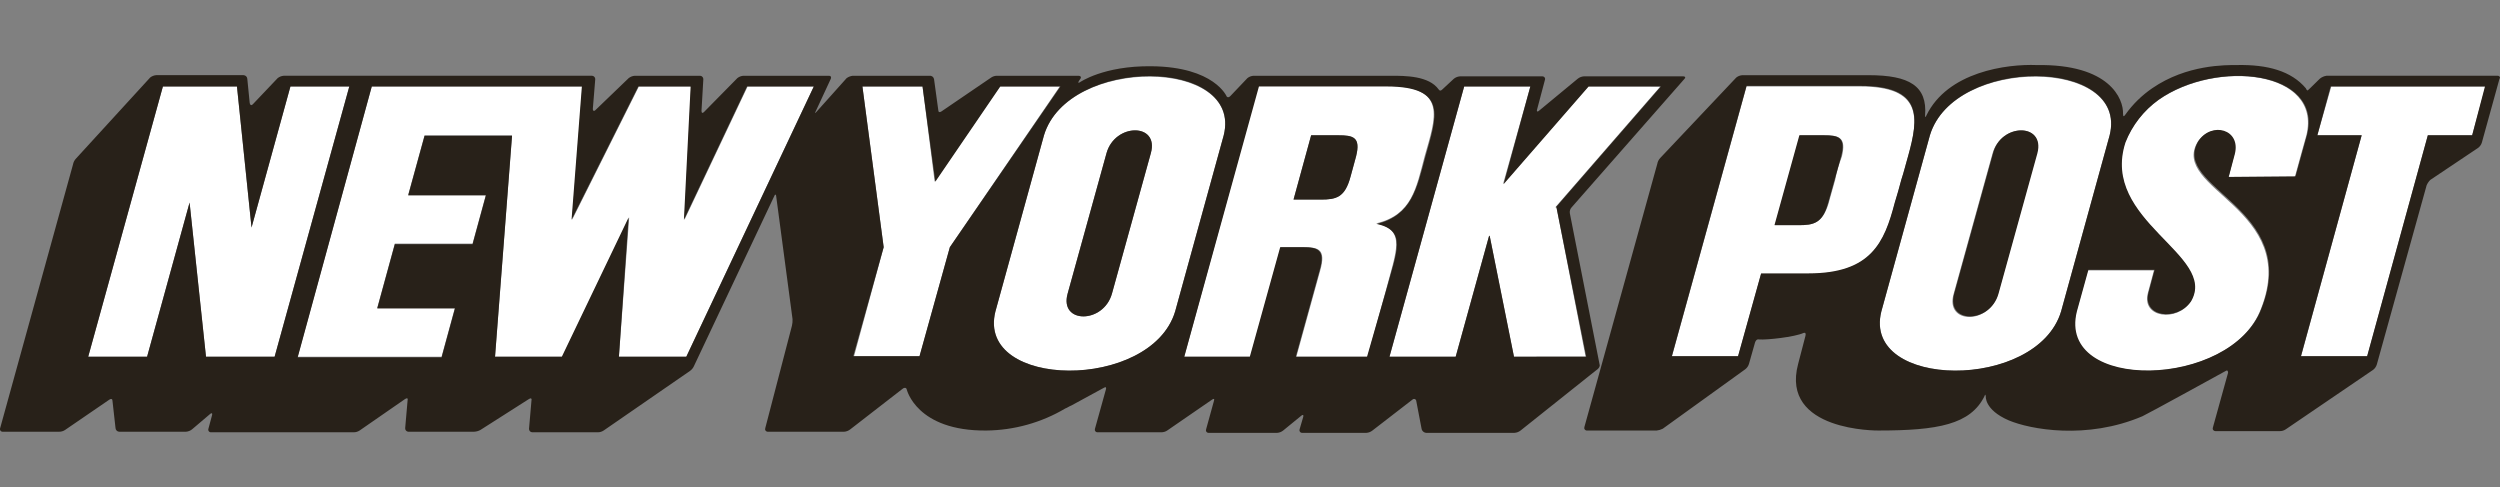 <svg xmlns="http://www.w3.org/2000/svg" fill="none" viewBox="0 0 231 45" height="45" width="231">
<rect x="0" y="0" width="231" height="45" fill="#808080" stroke="none"/>
<g clip-path="url(#clip0_1059_88)">
<path fill="white" d="M96.463 12.501L91.975 28.78C90.178 35.986 106.394 36.15 108.582 28.78L113.071 12.501C114.867 5.35 98.651 5.186 96.463 12.501ZM106.336 14.15L102.743 27.13C101.957 29.935 97.862 29.935 98.647 27.13L102.24 14.15C103.028 11.346 107.124 11.346 106.336 14.15Z"></path>
<path fill="white" d="M146.734 7.99L138.88 17.01L141.404 7.99H135.288L128.387 32.96H134.503L137.589 21.796H137.645L139.889 32.96H146.511L143.818 19.157H143.706L153.412 7.993L146.734 7.99Z"></path>
<path fill="white" d="M127.152 20.64C130.462 19.87 130.855 17.396 131.64 14.425C132.65 10.85 133.829 7.935 128.047 7.935H116.267L109.422 32.96H115.538L118.343 22.84H120.419C121.821 22.84 122.551 23.005 121.99 24.985L119.801 32.905V32.96H126.366L128.049 26.855C129.003 23.171 129.955 21.245 127.152 20.64ZM124.795 16.295C124.234 18.22 123.449 18.44 122.046 18.44H119.521L121.148 12.501H123.673C125.02 12.501 125.749 12.665 125.3 14.48C125.413 14.04 124.796 16.295 124.796 16.295H124.795Z"></path>
<path fill="white" d="M63.245 20.31L63.861 8.1V7.99H59.035L58.98 8.1L52.863 20.31L53.818 7.99H34.349L27.504 32.96H40.799L42.031 28.45H34.854L36.481 22.51H43.663L44.895 18H37.716L39.23 12.501H47.31L45.739 32.961H51.967L58.139 20.091L57.185 32.96H63.413L75.196 7.99H69.08L63.245 20.31Z"></path>
<path fill="white" d="M26.834 7.99L23.24 21.025L21.895 7.99H15.05L8.148 32.96H13.59L17.517 18.715L19.031 32.96H25.373L32.275 7.99H26.834Z"></path>
<path fill="white" d="M92.368 7.99L86.362 16.79L85.243 7.99H79.688L81.652 22.84L78.902 32.96H84.96L87.765 22.84L97.923 7.99H92.368Z"></path>
<path fill="white" d="M178.323 12.501L173.834 28.78C172.037 35.986 188.254 36.15 190.442 28.78L194.93 12.501C196.726 5.35 180.511 5.186 178.323 12.501ZM188.196 14.15L184.602 27.185C183.817 29.99 179.721 29.99 180.506 27.185L184.1 14.205C184.887 11.346 188.983 11.346 188.196 14.15Z"></path>
<path fill="white" d="M205.927 16.35H212.043C212.38 15.085 213.109 12.5 213.109 12.5C214.567 6.505 204.805 5.461 199.418 9.255C198.027 10.255 196.956 11.629 196.332 13.214C194.032 20.473 204.973 23.608 202.39 27.898C201.158 29.768 197.845 29.383 198.462 27.073L199.023 24.984H192.909L191.843 28.834C189.992 36.258 206.094 35.984 208.9 28.559C212.603 19.264 200.43 17.504 203.065 13.104C204.297 11.234 207.049 12.004 206.432 14.314L205.927 16.35Z"></path>
<path fill="white" d="M215.411 7.99L214.12 12.5H218.216L212.605 32.96H218.721L224.332 12.5H228.428L229.66 7.99H215.411Z"></path>
<path fill="white" d="M175.685 16.625C175.91 15.966 176.078 15.195 176.301 14.48C177.313 10.905 177.649 7.99 171.87 7.99H161.378L154.477 32.96H160.592L162.724 25.315H167.1C172.88 25.315 174.114 22.455 175.068 18.825C175.293 18.055 175.517 17.285 175.685 16.625ZM169.57 16.625C169.233 17.78 168.896 19.045 168.954 18.825C168.393 20.585 167.607 20.804 166.261 20.804H164.016L166.317 12.499H168.561C169.907 12.499 170.637 12.664 170.188 14.478C169.914 15.173 169.706 15.892 169.569 16.625H169.57Z"></path>
<path fill="#282119" d="M147.801 33.675L145.053 19.705C145.037 19.607 145.044 19.506 145.073 19.411C145.102 19.316 145.153 19.228 145.221 19.155L155.655 7.275C155.768 7.165 155.711 7.055 155.543 7.055H146.343C146.138 7.07 145.942 7.147 145.782 7.275L142.189 10.245C142.077 10.356 141.965 10.3 142.021 10.135L142.75 7.385C142.764 7.349 142.769 7.31 142.765 7.271C142.761 7.232 142.747 7.195 142.725 7.163C142.703 7.13 142.673 7.104 142.638 7.085C142.604 7.066 142.565 7.056 142.526 7.056H134.897C134.692 7.07 134.496 7.147 134.336 7.276L133.27 8.266C133.157 8.376 133.045 8.431 132.933 8.266C132.035 7.001 129.847 7.001 128.557 7.001H115.821C115.615 7.015 115.419 7.092 115.259 7.221L113.689 8.871C113.576 8.981 113.464 9.036 113.352 8.926C113.352 8.926 112.23 6.176 106.395 6.121C101.962 6.066 99.773 7.606 99.773 7.606C99.604 7.716 99.604 7.606 99.717 7.441L99.829 7.276C99.942 7.111 99.829 7.001 99.661 7.001H92.143C91.943 6.996 91.747 7.054 91.582 7.166L86.981 10.301C86.813 10.411 86.7 10.356 86.7 10.191L86.308 7.331C86.297 7.236 86.251 7.15 86.178 7.088C86.105 7.027 86.01 6.995 85.915 7.001H78.789C78.586 7.025 78.393 7.101 78.228 7.221L75.421 10.356C75.309 10.466 75.253 10.466 75.365 10.301L76.768 7.276C76.824 7.111 76.768 7.001 76.6 7.001H68.69C68.484 7.015 68.288 7.092 68.129 7.221L65.043 10.356C64.93 10.466 64.818 10.466 64.818 10.246L64.987 7.331C64.993 7.251 64.967 7.171 64.914 7.11C64.862 7.048 64.787 7.009 64.706 7.001H58.649C58.444 7.016 58.248 7.093 58.088 7.221L55 10.19C54.887 10.3 54.776 10.245 54.776 10.08L55 7.33C55.006 7.25 54.98 7.17 54.927 7.109C54.875 7.047 54.8 7.008 54.719 7H26.216C26.011 7.015 25.815 7.092 25.655 7.22L23.355 9.641C23.242 9.751 23.131 9.751 23.074 9.53L22.85 7.275C22.844 7.189 22.806 7.108 22.744 7.048C22.682 6.987 22.6 6.951 22.513 6.945H14.434C14.228 6.96 14.032 7.037 13.873 7.165L7.027 14.646C6.88 14.797 6.782 14.989 6.746 15.196L0.013 39.562C-0.002 39.598 -0.007 39.638 -0.002 39.676C0.002 39.715 0.016 39.752 0.038 39.785C0.06 39.817 0.089 39.844 0.124 39.862C0.159 39.881 0.197 39.891 0.237 39.892H5.454C5.654 39.896 5.85 39.839 6.015 39.727L10.111 36.922C10.279 36.812 10.392 36.867 10.392 37.032L10.675 39.562C10.681 39.648 10.718 39.729 10.78 39.79C10.842 39.85 10.924 39.887 11.011 39.892H17.183C17.389 39.877 17.584 39.8 17.744 39.672L19.427 38.242C19.54 38.132 19.652 38.187 19.596 38.352L19.259 39.613C19.245 39.649 19.24 39.688 19.244 39.727C19.248 39.766 19.262 39.803 19.284 39.836C19.306 39.868 19.336 39.895 19.37 39.913C19.405 39.932 19.444 39.942 19.483 39.943H32.669C32.869 39.947 33.065 39.889 33.23 39.778L37.439 36.863C37.608 36.753 37.72 36.808 37.663 36.973L37.438 39.562C37.432 39.642 37.458 39.722 37.51 39.783C37.562 39.845 37.637 39.884 37.718 39.892H43.776C43.992 39.889 44.204 39.832 44.392 39.727L48.882 36.865C49.05 36.755 49.163 36.81 49.106 37.03L48.882 39.613C48.876 39.693 48.902 39.773 48.954 39.834C49.007 39.896 49.082 39.935 49.163 39.943H55.22C55.42 39.947 55.616 39.889 55.781 39.778L63.748 34.278C63.925 34.154 64.061 33.982 64.141 33.783L71.548 18.108C71.604 17.943 71.716 17.943 71.716 18.108L73.231 29.493C73.24 29.696 73.221 29.9 73.175 30.098L70.71 39.562C70.696 39.598 70.691 39.638 70.695 39.676C70.699 39.715 70.713 39.752 70.735 39.785C70.757 39.817 70.787 39.844 70.821 39.862C70.856 39.881 70.895 39.891 70.934 39.892H78.004C78.209 39.877 78.405 39.8 78.565 39.672L83.39 35.932C83.503 35.822 83.727 35.767 83.783 35.986C83.783 35.986 84.681 39.837 91.133 39.781C93.704 39.755 96.221 39.053 98.427 37.746C98.595 37.692 98.82 37.526 98.988 37.471L102.017 35.822C102.185 35.711 102.241 35.822 102.185 35.986L101.176 39.613C101.162 39.649 101.157 39.688 101.161 39.727C101.166 39.766 101.179 39.803 101.201 39.836C101.223 39.868 101.253 39.895 101.288 39.913C101.322 39.932 101.361 39.942 101.401 39.943H107.292C107.492 39.947 107.688 39.889 107.853 39.778L112.005 36.918C112.173 36.808 112.229 36.863 112.173 37.028L111.444 39.667C111.43 39.703 111.425 39.742 111.429 39.781C111.433 39.82 111.447 39.857 111.469 39.889C111.491 39.922 111.521 39.948 111.555 39.967C111.59 39.986 111.629 39.996 111.668 39.996H118.008C118.214 39.982 118.41 39.905 118.569 39.776L120.253 38.401C120.365 38.291 120.477 38.346 120.421 38.511L120.084 39.666C120.07 39.703 120.065 39.742 120.069 39.781C120.074 39.819 120.088 39.856 120.11 39.889C120.132 39.921 120.161 39.948 120.196 39.966C120.23 39.985 120.269 39.995 120.309 39.996H126.257C126.462 39.981 126.658 39.904 126.818 39.776L130.521 36.916C130.547 36.891 130.58 36.874 130.615 36.866C130.651 36.858 130.688 36.86 130.723 36.871C130.757 36.882 130.788 36.903 130.812 36.93C130.836 36.957 130.851 36.99 130.858 37.026L131.363 39.665C131.39 39.751 131.441 39.828 131.511 39.886C131.58 39.944 131.665 39.982 131.755 39.994H139.947C140.153 39.98 140.349 39.903 140.508 39.774L147.41 34.274C147.746 34.06 147.858 33.84 147.801 33.675ZM19.035 32.96L17.517 18.715L13.592 32.96H8.15L15.053 7.99H21.896L23.242 21.025L26.836 7.99H32.277L25.375 32.96H19.035ZM63.416 32.96H57.188L58.085 20.09L51.914 32.96H45.742L47.313 12.555H39.231L37.718 18.055H44.9L43.668 22.565H36.484L34.857 28.505H42.039L40.807 33.015H27.507L34.352 7.99H53.765L52.811 20.31L58.927 8.099L58.983 7.989H63.809V8.099L63.193 20.309L69.027 7.99H75.198L63.416 32.96ZM87.767 22.84L84.962 32.905H78.846L81.651 22.84L79.687 7.99H85.242L86.422 16.79L92.428 7.99H97.983L87.767 22.84ZM91.976 28.78L96.465 12.5C98.709 5.13 114.868 5.294 113.073 12.5L108.583 28.78C106.338 36.15 90.179 35.985 91.975 28.78H91.976ZM126.314 32.96H119.748V32.905L121.936 24.985C122.497 23.06 121.768 22.84 120.366 22.84H118.29L115.484 32.96H109.426L116.326 7.99H128.108C133.887 7.99 132.709 10.85 131.702 14.48C130.916 17.395 130.47 19.87 127.213 20.695C130.018 21.3 129.065 23.225 128.054 26.91L126.314 32.96ZM139.892 32.96L137.648 21.796H137.592L134.506 32.96H128.388L135.29 7.99H141.406L138.937 17.01L146.791 7.99H153.468L143.761 19.154H143.817L146.567 32.957L139.892 32.96Z"></path>
<path fill="#282119" d="M168.505 12.5H166.261L163.961 20.805H166.205C167.552 20.805 168.394 20.64 168.899 18.826C168.843 19.046 169.179 17.836 169.515 16.626C169.851 15.471 170.188 14.206 170.131 14.426C170.583 12.665 169.852 12.5 168.505 12.5Z"></path>
<path fill="#282119" d="M184.162 14.15L180.568 27.13C179.783 29.935 183.879 29.935 184.664 27.13L188.258 14.15C188.987 11.345 184.891 11.345 184.162 14.15Z"></path>
<path fill="#282119" d="M123.675 12.5H121.151L119.523 18.44H122.049C123.451 18.44 124.293 18.275 124.798 16.295C124.798 16.295 125.414 14.04 125.303 14.425C125.751 12.665 125.022 12.5 123.675 12.5Z"></path>
<path fill="#282119" d="M102.244 14.15L98.65 27.13C97.865 29.935 101.961 29.935 102.746 27.13L106.34 14.15C107.125 11.345 103.029 11.345 102.244 14.15Z"></path>
<path fill="#282119" d="M230.787 7H214.964C214.737 7.034 214.524 7.129 214.348 7.275L213.45 8.155C213.282 8.265 213.226 8.54 213.058 8.155C211.71 6.56 209.522 5.955 206.716 6.01C205.65 6.01 202.059 5.955 198.862 8.155C197.902 8.814 197.067 9.633 196.393 10.577C196.28 10.742 196.168 10.852 196.168 10.522C196.224 9.147 194.936 5.904 188.201 6.012C185.452 5.902 179.953 6.617 177.989 10.687C177.933 10.852 177.877 10.852 177.877 10.687C178.101 7.937 176.418 6.947 172.659 6.947H160.989C160.783 6.962 160.587 7.038 160.428 7.167L153.414 14.59C153.267 14.742 153.169 14.933 153.133 15.14L146.399 39.451C146.385 39.488 146.38 39.527 146.384 39.566C146.389 39.605 146.403 39.642 146.425 39.674C146.447 39.706 146.476 39.733 146.511 39.752C146.545 39.77 146.584 39.781 146.624 39.781H153.076C153.272 39.759 153.462 39.703 153.637 39.615L161.268 34.115C161.429 33.989 161.547 33.816 161.605 33.621L162.166 31.642C162.222 31.477 162.334 31.312 162.558 31.366C163.232 31.421 165.813 31.146 166.654 30.762C166.823 30.707 166.879 30.816 166.823 31.037L166.149 33.622C164.469 39.89 173.555 39.78 173.555 39.78C179.053 39.78 182.083 39.23 183.374 36.59C183.43 36.425 183.43 36.425 183.486 36.59C183.486 36.59 183.318 37.855 185.618 38.846C187.581 39.671 192.799 40.661 197.962 38.46C198.354 38.295 205.648 34.28 205.648 34.28C205.817 34.17 205.873 34.28 205.873 34.445L204.47 39.505C204.456 39.542 204.451 39.581 204.455 39.62C204.46 39.658 204.473 39.696 204.495 39.728C204.517 39.76 204.547 39.787 204.582 39.806C204.616 39.824 204.655 39.834 204.694 39.835H210.642C210.842 39.84 211.038 39.782 211.203 39.67L219.282 34.17C219.443 34.044 219.561 33.871 219.619 33.675L224.221 17.12C224.3 16.936 224.414 16.768 224.557 16.626L228.99 13.656C229.151 13.529 229.269 13.356 229.327 13.161L230.954 7.274C231.067 7.166 230.955 7 230.787 7ZM167.104 25.26H162.728L160.596 32.905H154.48L161.381 7.935H171.873C177.653 7.935 177.315 10.796 176.306 14.425C176.082 15.195 175.913 15.91 175.69 16.57C175.503 17.29 175.297 18.006 175.074 18.715C174.119 22.401 172.884 25.26 167.104 25.26ZM190.443 28.78C188.199 36.15 172.04 35.986 173.835 28.78L178.324 12.5C180.568 5.13 196.727 5.294 194.932 12.5L190.443 28.78ZM205.929 16.35L206.49 14.261C207.106 11.95 204.358 11.181 203.124 13.051C200.543 17.396 212.662 19.211 208.959 28.506C206.153 35.93 190.051 36.261 191.902 28.78L192.968 24.93H199.084L198.525 27.019C197.909 29.329 201.162 29.714 202.452 27.844C204.977 23.554 194.034 20.419 196.395 13.159C197.019 11.574 198.09 10.2 199.481 9.201C204.811 5.461 214.63 6.505 213.171 12.445C213.171 12.445 212.442 15.084 212.105 16.295L205.933 16.35H205.929ZM228.428 12.5H224.332L218.724 32.905H212.608L218.219 12.501H214.123L215.355 7.991H229.611L228.428 12.5Z"></path>
</g>
<defs>
<clipPath id="clip0_1059_88">
<rect transform="translate(0 6)" fill="white" height="34" width="231"></rect>
</clipPath>
</defs>
</svg>
